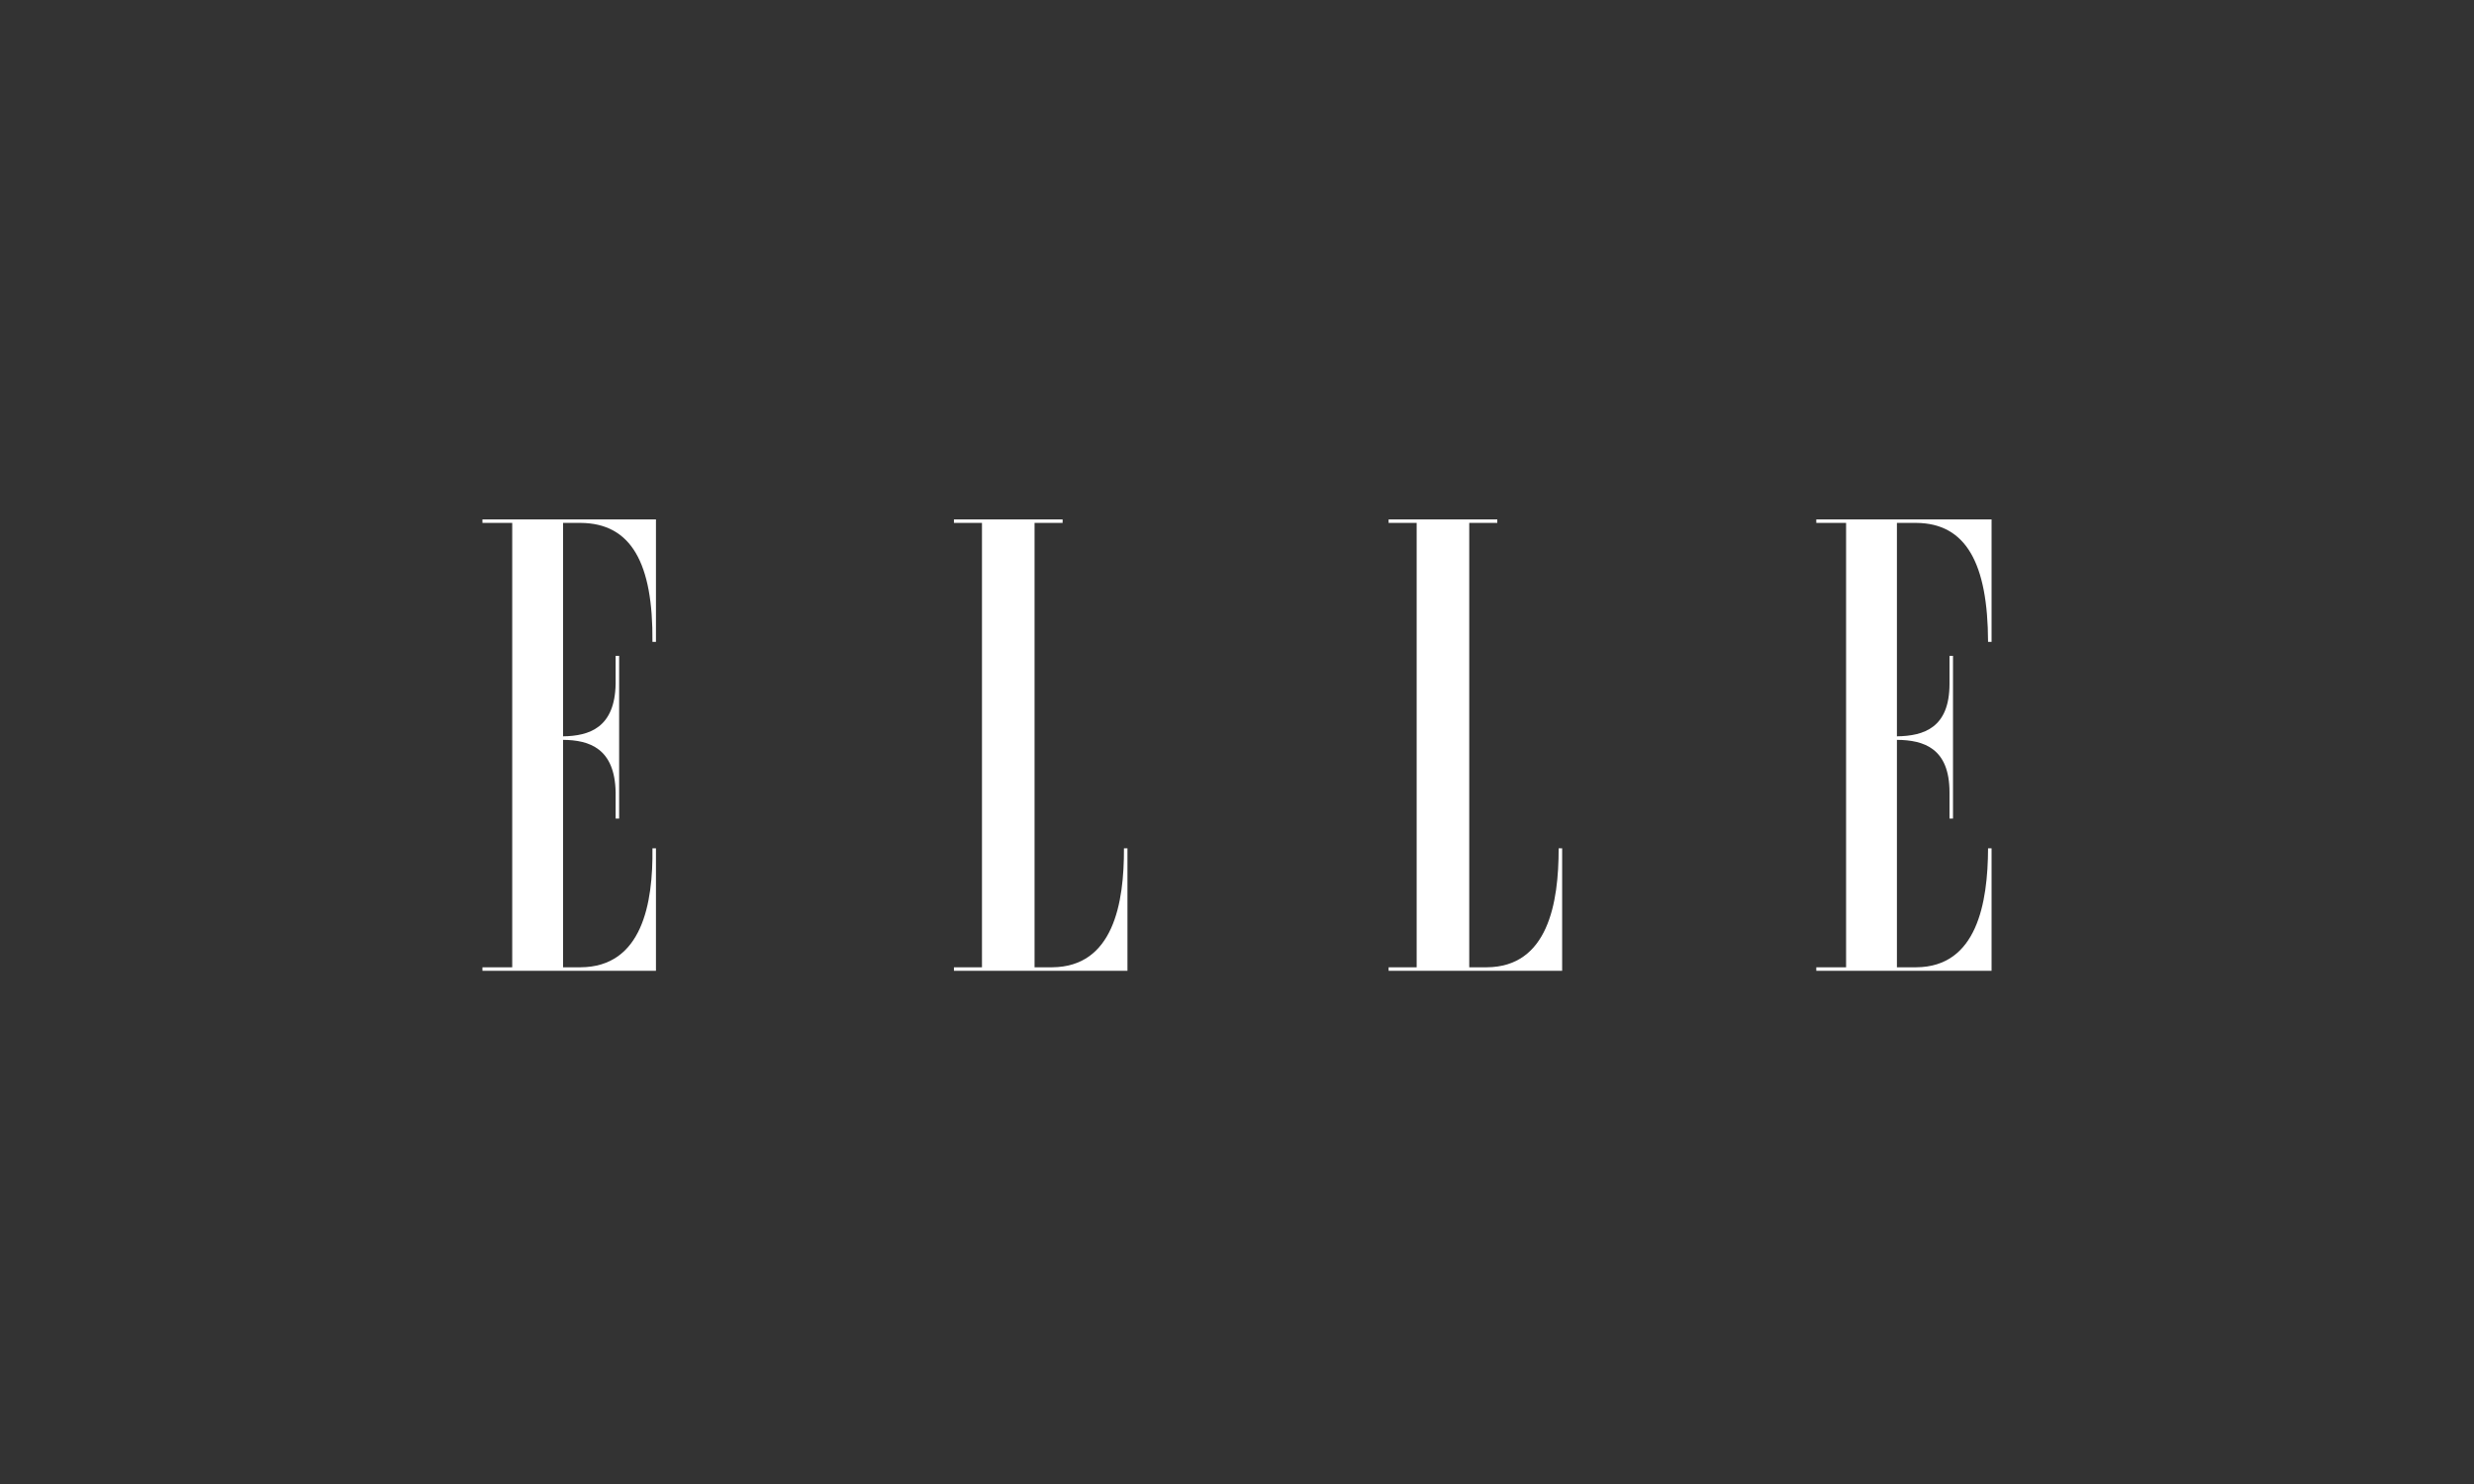 <svg width="400" height="240" viewBox="0 0 400 240" fill="none" xmlns="http://www.w3.org/2000/svg">
<rect x="0" y="0" width="400" height="240" fill="#333333" stroke="none"/>
<path d="M171.803 84H154.233V84.566H158.767V156.434H154.233V157H182.289V137.194H181.722C181.769 146.065 179.998 156.381 170.102 156.434H167.269V84.566H171.803V84ZM100.104 106.069H99.537V110.596C99.407 117.697 95.274 119.023 91.036 119.084V84.566H93.87C102.064 84.613 105.607 91.097 105.489 103.806H106.056V84H78V84.566H82.817V156.434H78V157H106.056V137.194H105.489C105.607 146.065 103.836 156.381 93.87 156.434H91.036V119.652C95.275 119.687 99.407 121.013 99.537 128.14V132.384H100.104V106.069ZM315.765 106.069H315.198V110.596C315.198 117.697 311.065 119.023 306.697 119.084V84.566H309.814C317.855 84.613 321.397 91.097 321.433 103.806H322V84H293.661V84.566H298.478V156.434H293.661V157H322V137.194H321.433C321.398 146.065 319.626 156.381 309.814 156.434H306.697V119.652C311.066 119.687 315.198 121.013 315.198 128.14V132.384H315.765V106.069ZM242.084 84H224.514V84.566H229.048V156.434H224.514V157H252.57V137.194H252.003C252.026 146.065 250.256 156.381 240.384 156.434H237.55V84.566H242.084V84Z" fill="white"></path>
</svg>
